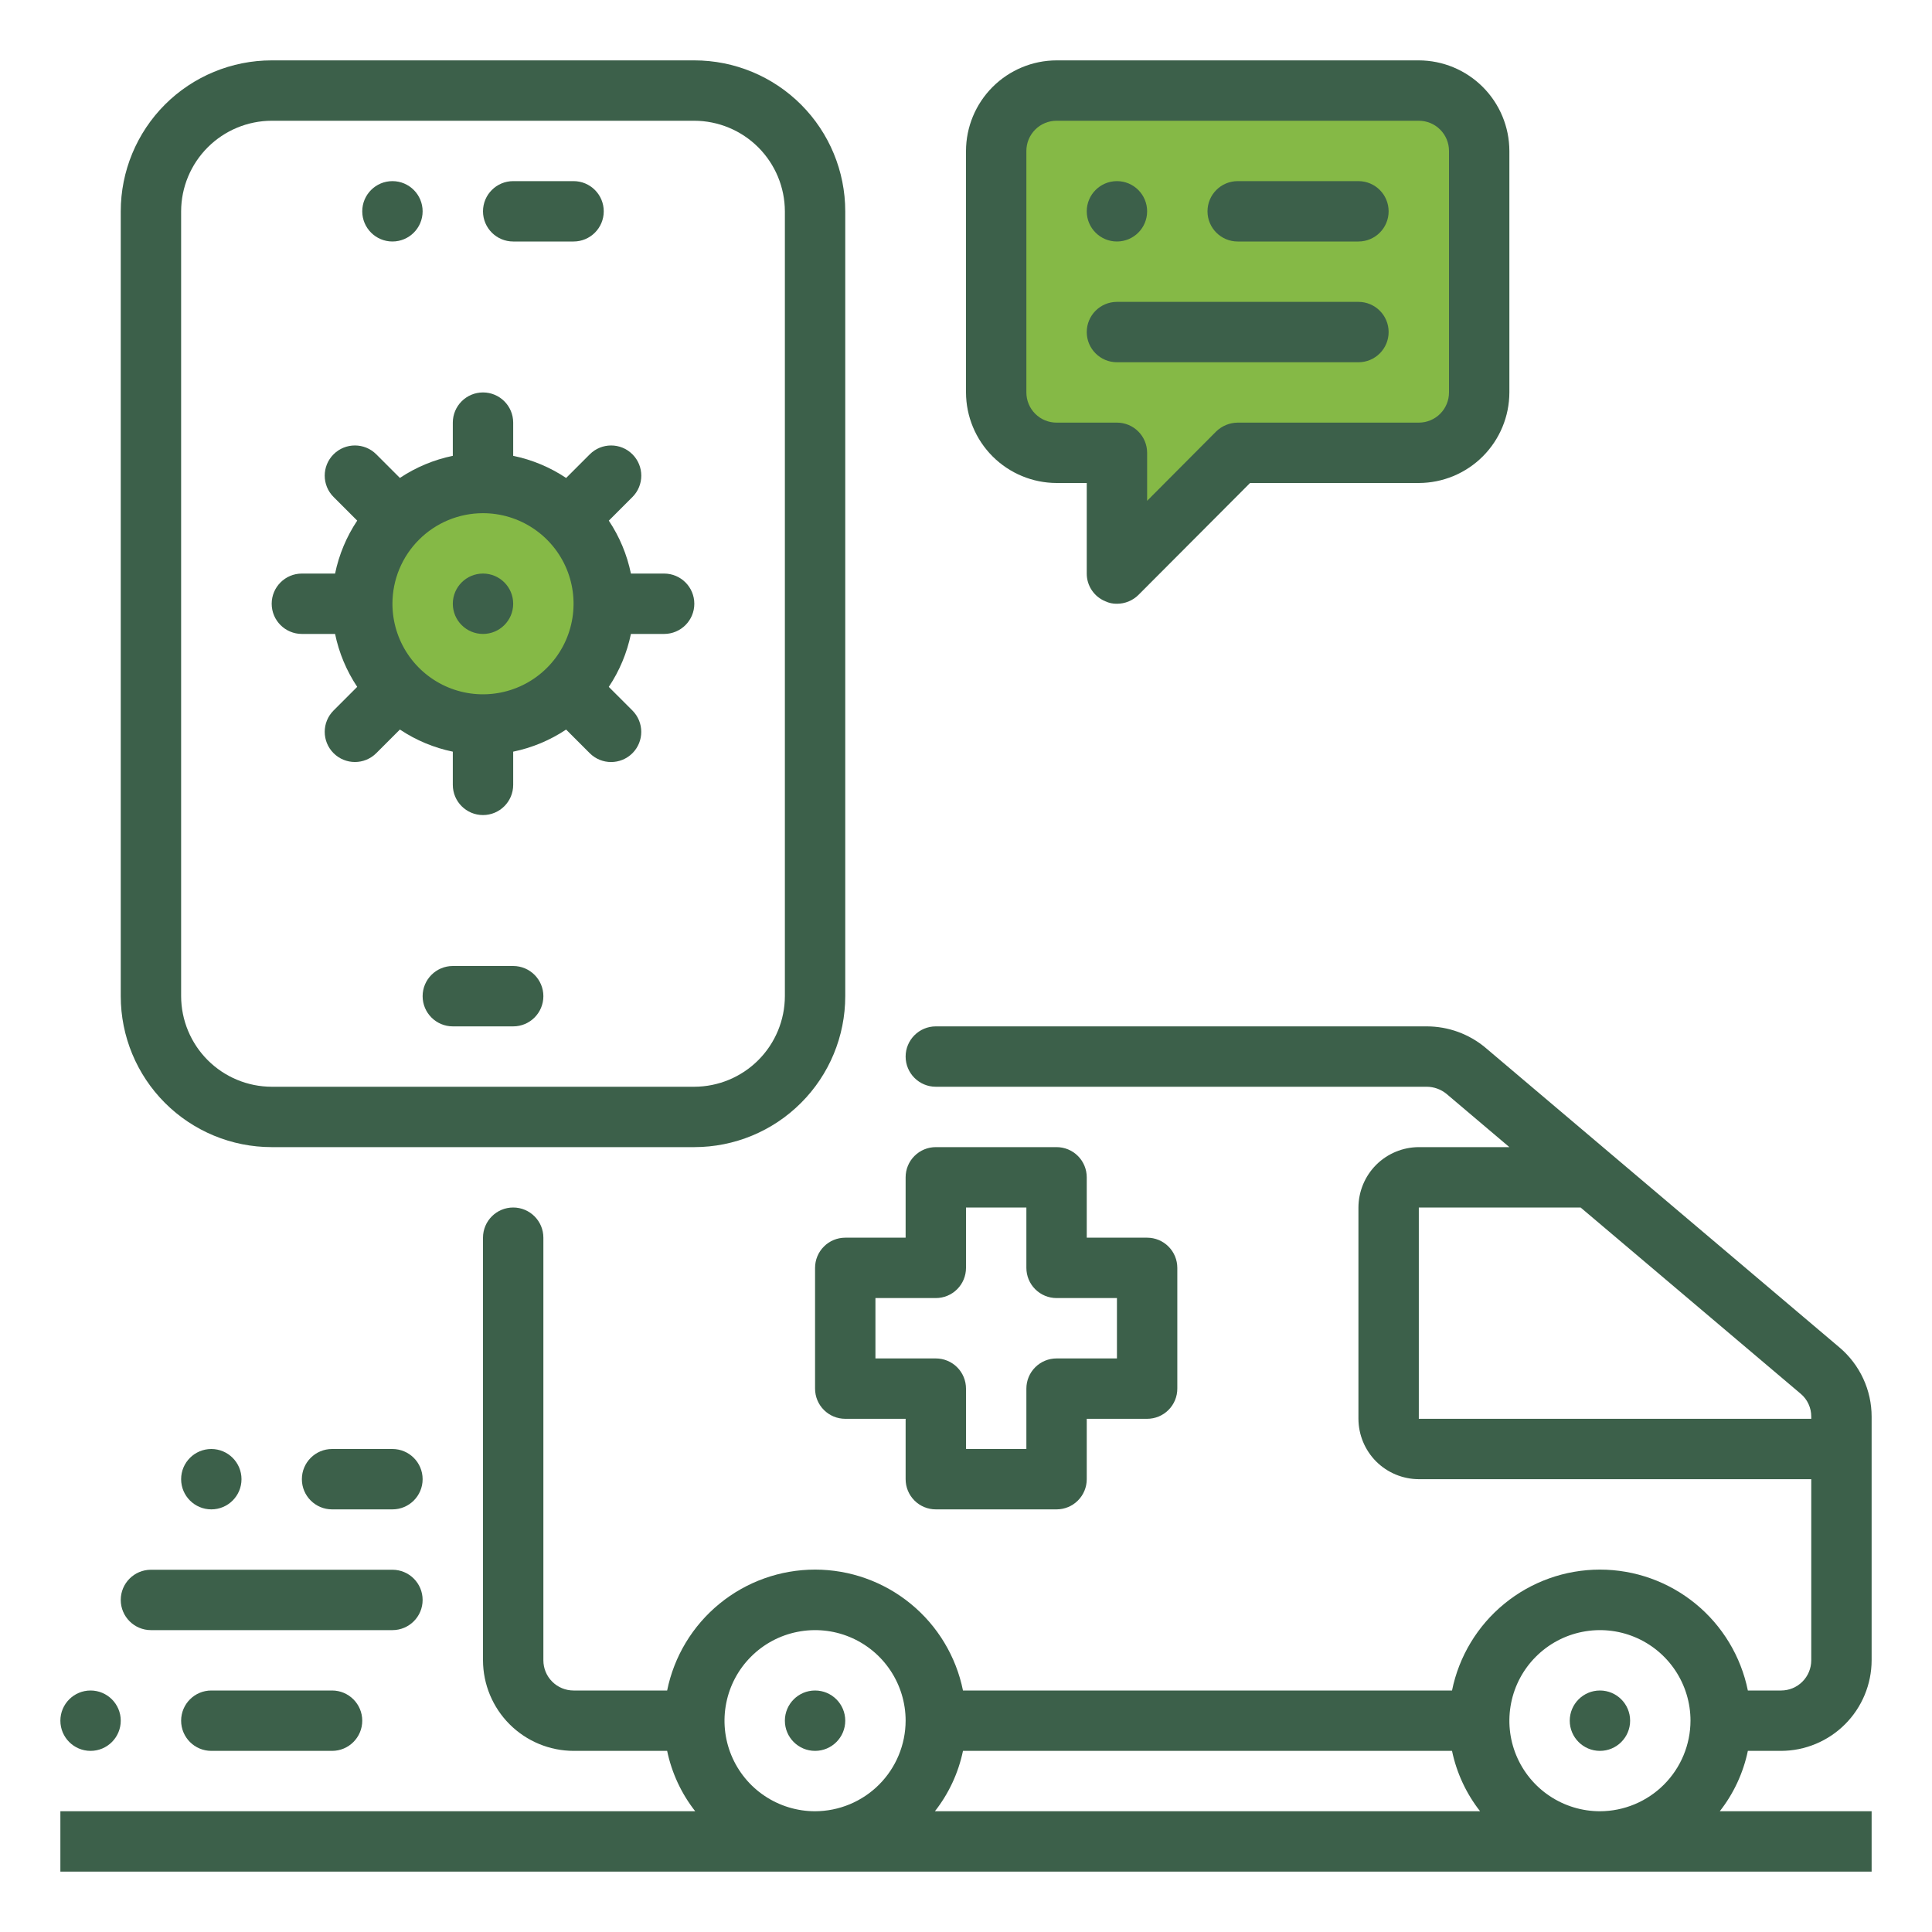 <svg width="64" height="64" viewBox="0 0 64 64" fill="none" xmlns="http://www.w3.org/2000/svg">
<path d="M49 5V13C48.998 13.53 48.787 14.038 48.413 14.412C48.038 14.787 47.53 14.998 47 15H41L37 19V15H35C34.47 14.998 33.962 14.787 33.587 14.412C33.213 14.038 33.002 13.53 33 13V5C33.002 4.47 33.213 3.962 33.587 3.588C33.962 3.213 34.47 3.002 35 3H47C47.53 3.002 48.038 3.213 48.413 3.588C48.787 3.962 48.998 4.47 49 5Z" fill="#85B946"/>
<path d="M18.83 17.17C19.487 17.825 19.896 18.687 19.988 19.61C20.08 20.533 19.849 21.46 19.334 22.231C18.82 23.003 18.054 23.572 17.166 23.842C16.279 24.112 15.325 24.066 14.468 23.712C13.611 23.358 12.903 22.717 12.466 21.899C12.028 21.081 11.888 20.137 12.069 19.227C12.249 18.318 12.74 17.499 13.457 16.91C14.174 16.322 15.072 16 16 16C17.061 16.002 18.078 16.422 18.83 17.17Z" fill="#85B946"/>
<path d="M23 2H9C7.674 2 6.402 2.527 5.464 3.464C4.527 4.402 4 5.674 4 7V33C4 34.326 4.527 35.598 5.464 36.535C6.402 37.473 7.674 38 9 38H23C24.326 38 25.598 37.473 26.535 36.535C27.473 35.598 28 34.326 28 33V7C28 5.674 27.473 4.402 26.535 3.464C25.598 2.527 24.326 2 23 2ZM26 33C25.998 33.795 25.681 34.557 25.119 35.119C24.557 35.681 23.795 35.998 23 36H9C8.205 35.998 7.443 35.681 6.881 35.119C6.319 34.557 6.002 33.795 6 33V7C6.002 6.205 6.319 5.443 6.881 4.881C7.443 4.319 8.205 4.002 9 4H23C23.795 4.002 24.557 4.319 25.119 4.881C25.681 5.443 25.998 6.205 26 7V33Z" fill="#3C604A"/>
<path d="M19 6H17C16.448 6 16 6.448 16 7C16 7.552 16.448 8 17 8H19C19.552 8 20 7.552 20 7C20 6.448 19.552 6 19 6Z" fill="#3C604A"/>
<path d="M12 7C12 7.552 12.448 8 13 8C13.552 8 14 7.552 14 7C14 6.448 13.552 6 13 6C12.448 6 12 6.448 12 7Z" fill="#3C604A"/>
<path d="M17 32H15C14.448 32 14 32.448 14 33C14 33.552 14.448 34 15 34H17C17.552 34 18 33.552 18 33C18 32.448 17.552 32 17 32Z" fill="#3C604A"/>
<path d="M36 7C36 7.552 36.448 8 37 8C37.552 8 38 7.552 38 7C38 6.448 37.552 6 37 6C36.448 6 36 6.448 36 7Z" fill="#3C604A"/>
<path d="M45 6H41C40.448 6 40 6.448 40 7C40 7.552 40.448 8 41 8H45C45.552 8 46 7.552 46 7C46 6.448 45.552 6 45 6Z" fill="#3C604A"/>
<path d="M45 10H37C36.448 10 36 10.448 36 11C36 11.552 36.448 12 37 12H45C45.552 12 46 11.552 46 11C46 10.448 45.552 10 45 10Z" fill="#3C604A"/>
<path d="M47 2H35C34.205 2.002 33.443 2.319 32.881 2.881C32.319 3.443 32.002 4.205 32 5V13C32.002 13.795 32.319 14.557 32.881 15.119C33.443 15.681 34.205 15.998 35 16H36V19C35.999 19.198 36.058 19.391 36.169 19.555C36.279 19.719 36.436 19.846 36.62 19.92C36.739 19.976 36.869 20.003 37 20C37.266 20.001 37.521 19.896 37.71 19.71L41.41 16H47C47.795 15.998 48.557 15.681 49.119 15.119C49.681 14.557 49.998 13.795 50 13V5C49.998 4.205 49.681 3.443 49.119 2.881C48.557 2.319 47.795 2.002 47 2ZM48 13C48 13.265 47.895 13.52 47.707 13.707C47.52 13.895 47.265 14 47 14H41C40.735 14.002 40.481 14.106 40.29 14.29L38 16.59V15C38 14.735 37.895 14.48 37.707 14.293C37.52 14.105 37.265 14 37 14H35C34.735 14 34.48 13.895 34.293 13.707C34.105 13.52 34 13.265 34 13V5C34 4.735 34.105 4.48 34.293 4.293C34.48 4.105 34.735 4 35 4H47C47.265 4 47.52 4.105 47.707 4.293C47.895 4.48 48 4.735 48 5V13Z" fill="#3C604A"/>
<path d="M59 58C59.795 57.998 60.557 57.681 61.119 57.119C61.681 56.557 61.998 55.795 62 55V46.93C62 46.494 61.906 46.064 61.722 45.668C61.539 45.273 61.272 44.922 60.94 44.64L49.2 34.7C48.658 34.249 47.975 34.002 47.27 34H31C30.448 34 30 34.448 30 35C30 35.552 30.448 36 31 36H47.27C47.503 36.003 47.728 36.084 47.91 36.23L50 38H47C46.47 38.002 45.962 38.213 45.587 38.587C45.213 38.962 45.002 39.47 45 40V47C45.002 47.53 45.213 48.038 45.587 48.413C45.962 48.787 46.47 48.998 47 49H60V55C60 55.265 59.895 55.52 59.707 55.707C59.52 55.895 59.265 56 59 56H57.9C57.67 54.87 57.057 53.853 56.164 53.124C55.271 52.394 54.153 51.995 53 51.995C51.847 51.995 50.729 52.394 49.836 53.124C48.943 53.853 48.33 54.87 48.1 56H31.9C31.671 54.87 31.057 53.853 30.164 53.124C29.271 52.394 28.153 51.995 27 51.995C25.847 51.995 24.729 52.394 23.836 53.124C22.943 53.853 22.329 54.87 22.1 56H19C18.735 56 18.48 55.895 18.293 55.707C18.105 55.52 18 55.265 18 55V41C18 40.448 17.552 40 17 40C16.448 40 16 40.448 16 41V55C16.002 55.795 16.319 56.557 16.881 57.119C17.443 57.681 18.205 57.998 19 58H22.1C22.252 58.729 22.57 59.414 23.03 60H2V62H62V60H56.97C57.43 59.414 57.748 58.729 57.9 58H59ZM47 47V40H52.36L59.65 46.17C59.761 46.263 59.85 46.379 59.91 46.511C59.971 46.642 60.001 46.785 60 46.93V47H47ZM27 60C26.407 60 25.827 59.824 25.333 59.494C24.84 59.165 24.455 58.696 24.228 58.148C24.001 57.6 23.942 56.997 24.058 56.415C24.173 55.833 24.459 55.298 24.879 54.879C25.298 54.459 25.833 54.173 26.415 54.058C26.997 53.942 27.6 54.001 28.148 54.228C28.696 54.455 29.165 54.84 29.494 55.333C29.824 55.827 30 56.407 30 57C29.998 57.795 29.681 58.557 29.119 59.119C28.557 59.681 27.795 59.998 27 60ZM30.97 60C31.43 59.414 31.748 58.729 31.9 58H48.1C48.252 58.729 48.57 59.414 49.03 60H30.97ZM53 60C52.407 60 51.827 59.824 51.333 59.494C50.84 59.165 50.455 58.696 50.228 58.148C50.001 57.6 49.942 56.997 50.058 56.415C50.173 55.833 50.459 55.298 50.879 54.879C51.298 54.459 51.833 54.173 52.415 54.058C52.997 53.942 53.6 54.001 54.148 54.228C54.696 54.455 55.165 54.84 55.494 55.333C55.824 55.827 56 56.407 56 57C55.998 57.795 55.681 58.557 55.119 59.119C54.557 59.681 53.795 59.998 53 60Z" fill="#3C604A"/>
<path d="M2 57C2 57.552 2.448 58 3 58C3.552 58 4 57.552 4 57C4 56.448 3.552 56 3 56C2.448 56 2 56.448 2 57Z" fill="#3C604A"/>
<path d="M11 56H7C6.448 56 6 56.448 6 57C6 57.552 6.448 58 7 58H11C11.552 58 12 57.552 12 57C12 56.448 11.552 56 11 56Z" fill="#3C604A"/>
<path d="M13 52H5C4.448 52 4 52.448 4 53C4 53.552 4.448 54 5 54H13C13.552 54 14 53.552 14 53C14 52.448 13.552 52 13 52Z" fill="#3C604A"/>
<path d="M13 48H11C10.448 48 10 48.448 10 49C10 49.552 10.448 50 11 50H13C13.552 50 14 49.552 14 49C14 48.448 13.552 48 13 48Z" fill="#3C604A"/>
<path d="M6 49C6 49.552 6.448 50 7 50C7.552 50 8 49.552 8 49C8 48.448 7.552 48 7 48C6.448 48 6 48.448 6 49Z" fill="#3C604A"/>
<path d="M11.833 22.753L11.05 23.536C10.659 23.927 10.659 24.559 11.05 24.95C11.441 25.34 12.073 25.34 12.464 24.95L13.247 24.167C13.779 24.522 14.374 24.771 15 24.9V26C15 26.552 15.448 27 16 27C16.552 27 17 26.552 17 26V24.9C17.626 24.771 18.221 24.523 18.753 24.168L19.536 24.951C19.927 25.341 20.559 25.341 20.95 24.951C21.34 24.561 21.34 23.927 20.95 23.537L20.167 22.754C20.522 22.222 20.771 21.626 20.9 21H22C22.552 21 23 20.552 23 20C23 19.448 22.552 19 22 19H20.9C20.771 18.374 20.523 17.779 20.168 17.247L20.951 16.464C21.341 16.073 21.341 15.441 20.951 15.05C20.561 14.659 19.927 14.659 19.537 15.05L18.754 15.833C18.222 15.478 17.627 15.229 17 15.1V14C17 13.448 16.552 13 16 13C15.448 13 15 13.448 15 14V15.1C14.374 15.229 13.779 15.477 13.247 15.832L12.464 15.049C12.073 14.659 11.441 14.659 11.05 15.049C10.659 15.44 10.659 16.073 11.05 16.463L11.833 17.246C11.478 17.778 11.229 18.374 11.1 19H10C9.448 19 9 19.448 9 20C9 20.552 9.448 21 10 21H11.1C11.229 21.626 11.478 22.221 11.833 22.753ZM16 17C16.593 17 17.173 17.176 17.667 17.506C18.16 17.835 18.545 18.304 18.772 18.852C18.999 19.4 19.058 20.003 18.942 20.585C18.827 21.167 18.541 21.702 18.121 22.121C17.702 22.541 17.167 22.827 16.585 22.942C16.003 23.058 15.4 22.999 14.852 22.772C14.304 22.545 13.835 22.16 13.506 21.667C13.176 21.173 13 20.593 13 20C13 19.204 13.316 18.441 13.879 17.879C14.441 17.316 15.204 17 16 17Z" fill="#3C604A"/>
<path d="M15 20C15 20.552 15.448 21 16 21C16.552 21 17 20.552 17 20C17 19.448 16.552 19 16 19C15.448 19 15 19.448 15 20Z" fill="#3C604A"/>
<path d="M27 42V46C27 46.265 27.105 46.52 27.293 46.707C27.48 46.895 27.735 47 28 47H30V49C30 49.265 30.105 49.52 30.293 49.707C30.48 49.895 30.735 50 31 50H35C35.265 50 35.52 49.895 35.707 49.707C35.895 49.52 36 49.265 36 49V47H38C38.265 47 38.52 46.895 38.707 46.707C38.895 46.52 39 46.265 39 46V42C39 41.735 38.895 41.48 38.707 41.293C38.52 41.105 38.265 41 38 41H36V39C36 38.735 35.895 38.48 35.707 38.293C35.52 38.105 35.265 38 35 38H31C30.735 38 30.48 38.105 30.293 38.293C30.105 38.48 30 38.735 30 39V41H28C27.735 41 27.48 41.105 27.293 41.293C27.105 41.48 27 41.735 27 42ZM29 43H31C31.265 43 31.52 42.895 31.707 42.707C31.895 42.52 32 42.265 32 42V40H34V42C34 42.265 34.105 42.52 34.293 42.707C34.48 42.895 34.735 43 35 43H37V45H35C34.735 45 34.48 45.105 34.293 45.293C34.105 45.48 34 45.735 34 46V48H32V46C32 45.735 31.895 45.48 31.707 45.293C31.52 45.105 31.265 45 31 45H29V43Z" fill="#3C604A"/>
<path d="M26 57C26 57.552 26.448 58 27 58C27.552 58 28 57.552 28 57C28 56.448 27.552 56 27 56C26.448 56 26 56.448 26 57Z" fill="#3C604A"/>
<path d="M52 57C52 57.552 52.448 58 53 58C53.552 58 54 57.552 54 57C54 56.448 53.552 56 53 56C52.448 56 52 56.448 52 57Z" fill="#3C604A"/>
</svg>
